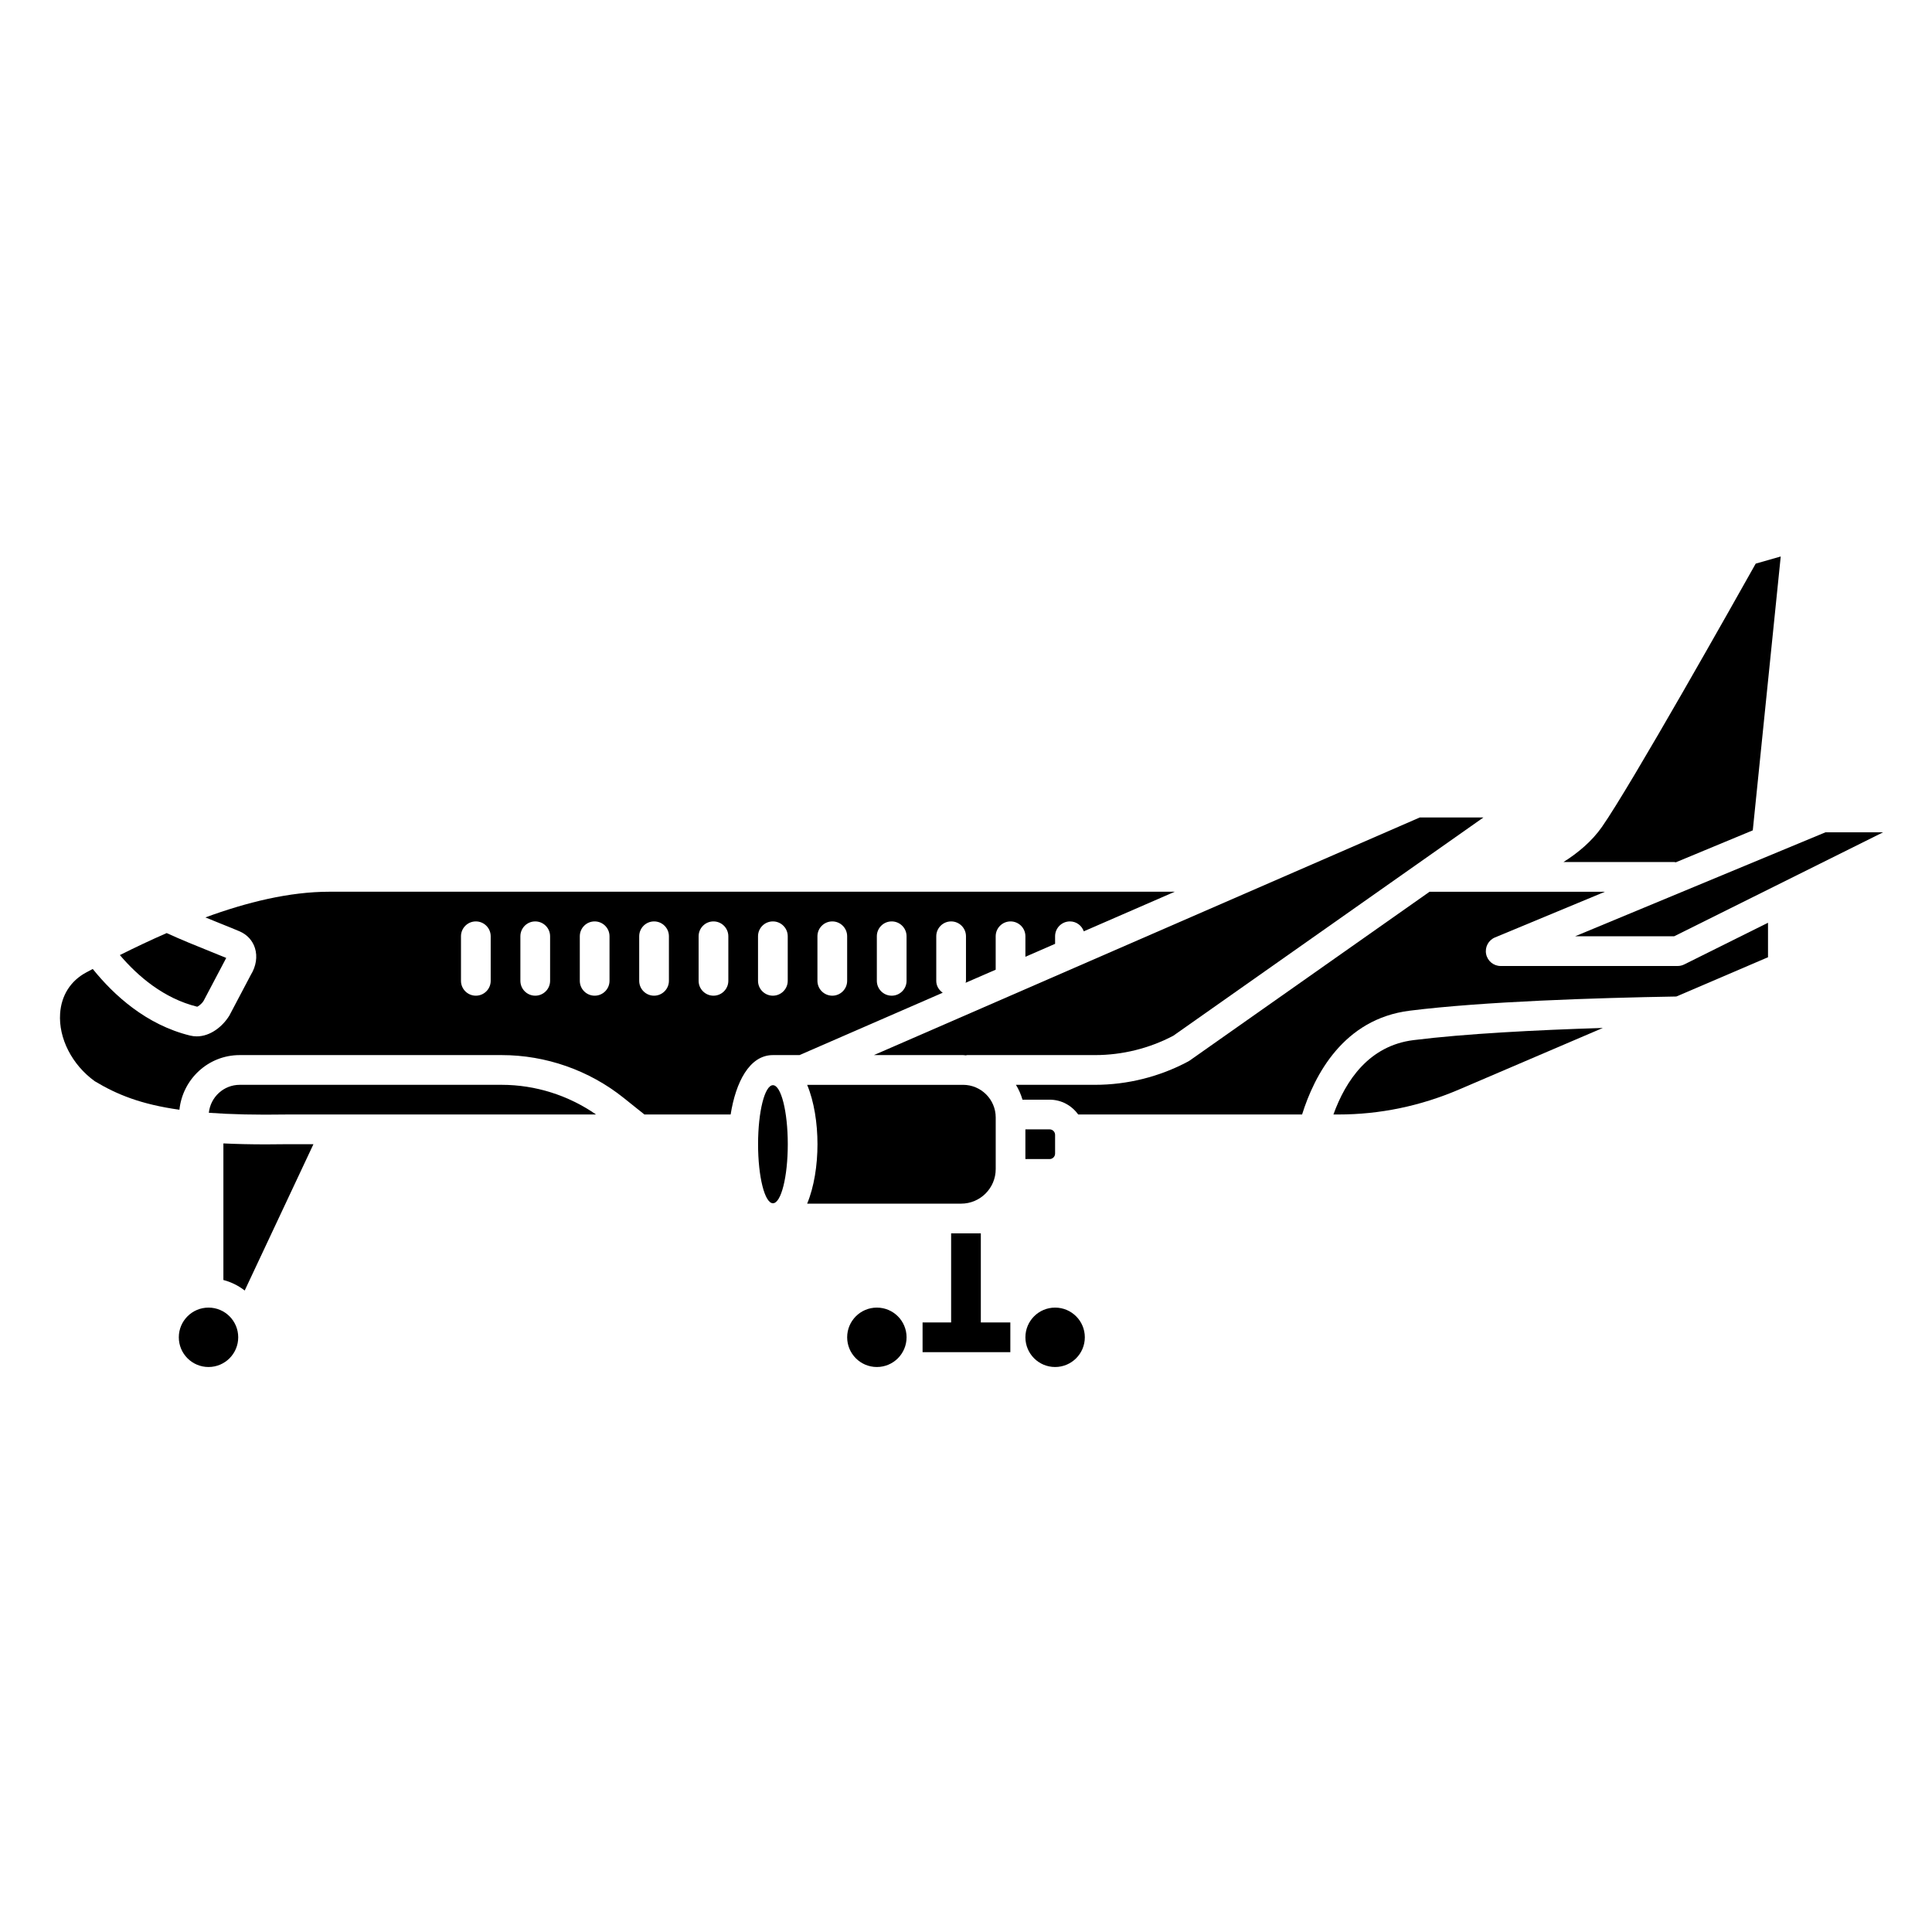 <?xml version="1.0" encoding="UTF-8"?>
<!-- Uploaded to: SVG Repo, www.svgrepo.com, Generator: SVG Repo Mixer Tools -->
<svg fill="#000000" width="800px" height="800px" version="1.1" viewBox="144 144 512 512" xmlns="http://www.w3.org/2000/svg">
 <g>
  <path d="m403.93 470.85h-7.871v23.613h-7.566v7.875h23.258v-7.875h-7.82z"/>
  <path d="m431.49 498.4c0 4.348-3.527 7.871-7.875 7.871-4.348 0-7.871-3.523-7.871-7.871 0-4.348 3.523-7.871 7.871-7.871 4.348 0 7.875 3.523 7.875 7.871"/>
  <path d="m384.25 498.4c0 4.348-3.523 7.871-7.871 7.871-4.348 0-7.871-3.523-7.871-7.871 0-4.348 3.523-7.871 7.871-7.871 4.348 0 7.871 3.523 7.871 7.871"/>
  <path d="m207.13 498.4c0 4.348-3.523 7.871-7.871 7.871-4.348 0-7.871-3.523-7.871-7.871 0-4.348 3.523-7.871 7.871-7.871 4.348 0 7.871 3.523 7.871 7.871"/>
  <path d="m214.51 447.27c-4.125 0-7.852-0.09-11.309-0.254v36.199c2.09 0.543 3.992 1.5 5.648 2.785l18.215-38.777h-6.898c-1.957 0.031-3.844 0.047-5.656 0.047z"/>
  <path d="m207.53 431.49c-4.266 0-7.746 3.258-8.184 7.41 5.758 0.422 12.527 0.586 20.75 0.453h81.871c-7.312-5.074-16.074-7.863-25.012-7.863z"/>
  <path d="m352.77 447.23c0 8.641-1.762 15.645-3.934 15.645-2.176 0-3.938-7.004-3.938-15.645s1.762-15.645 3.938-15.645c2.172 0 3.934 7.004 3.934 15.645"/>
  <path d="m196.26 410.79c0.168-0.047 1.117-0.617 1.699-1.559l5.691-10.793c0.148-0.246 0.242-0.438 0.305-0.574-1.086-0.461-2.539-1.039-4.176-1.699-3.59-1.441-7.898-3.184-11.605-4.891-4.262 1.863-8.418 3.832-12.41 5.832 4.766 5.598 11.637 11.504 20.496 13.684z"/>
  <path d="m588.11 372.52 20.395-8.469 7.406-72.578-6.633 1.895c-5.203 9.27-33.078 58.82-40.746 69.766-2.68 3.832-6.352 6.887-10.199 9.316h29.402c0.133-0.004 0.242 0.059 0.375 0.07z"/>
  <path d="m399.22 423.61c0.25 0 0.484 0.062 0.73 0.074 0.133-0.012 0.242-0.074 0.371-0.074h33.879c7.203 0 14.367-1.77 20.738-5.129l82.195-57.848h-16.867l-144.67 62.977z"/>
  <path d="m587.68 392.12 55.359-27.551h-15.273l-66.332 27.551z"/>
  <path d="m423.61 449.71v-4.961c0-0.805-0.652-1.457-1.457-1.457h-6.414v7.871h6.414c0.805 0.004 1.457-0.652 1.457-1.453z"/>
  <path d="m392.12 403.93v-11.809c0-2.172 1.762-3.938 3.938-3.938 2.172 0 3.938 1.762 3.938 3.938v11.809c0 0.184-0.078 0.344-0.105 0.52l7.977-3.469v-8.859c0-2.172 1.762-3.938 3.938-3.938 2.172 0 3.938 1.762 3.938 3.938v5.434l7.871-3.43-0.004-2.004c0-2.172 1.762-3.938 3.938-3.938 1.707 0 3.129 1.105 3.672 2.625l24.117-10.492h-224.02c-10.641 0-21.926 2.789-32.883 6.809 1.477 0.602 2.934 1.191 4.269 1.73 1.953 0.785 3.644 1.465 4.812 1.969 1.988 0.863 3.43 2.438 4.055 4.438 0.703 2.231 0.305 4.812-1.094 7.082l-5.691 10.793c-1.801 2.93-5.051 5.512-8.637 5.512-0.582 0-1.172-0.066-1.766-0.211-11.613-2.848-20.188-10.688-25.797-17.648-0.562 0.301-1.137 0.598-1.691 0.895-4.164 2.215-6.637 6.09-6.961 10.906-0.445 6.562 3.16 13.605 9.188 17.949 5.887 3.539 12.227 6.117 22.43 7.555 0.848-8.117 7.641-14.484 15.973-14.484h69.43c11.703 0 23.18 4.027 32.316 11.336l5.5 4.402h22.859c1.348-8.508 4.965-15.738 11.195-15.738h7.055l37.953-16.523c-1.012-0.711-1.715-1.824-1.715-3.156zm-118.08 0c0 2.172-1.762 3.938-3.938 3.938-2.172 0-3.938-1.762-3.938-3.938v-11.809c0-2.172 1.762-3.938 3.938-3.938 2.172 0 3.938 1.762 3.938 3.938zm15.742 0c0 2.172-1.762 3.938-3.938 3.938-2.172 0-3.938-1.762-3.938-3.938v-11.809c0-2.172 1.762-3.938 3.938-3.938 2.172 0 3.938 1.762 3.938 3.938zm15.746 0c0 2.172-1.762 3.938-3.938 3.938-2.172 0-3.938-1.762-3.938-3.938v-11.809c0-2.172 1.762-3.938 3.938-3.938 2.172 0 3.938 1.762 3.938 3.938zm15.742 0c0 2.172-1.762 3.938-3.938 3.938-2.172 0-3.938-1.762-3.938-3.938v-11.809c0-2.172 1.762-3.938 3.938-3.938 2.172 0 3.938 1.762 3.938 3.938zm15.746 0c0 2.172-1.762 3.938-3.938 3.938-2.172 0-3.938-1.762-3.938-3.938v-11.809c0-2.172 1.762-3.938 3.938-3.938 2.172 0 3.938 1.762 3.938 3.938zm15.742 0c0 2.172-1.762 3.938-3.938 3.938-2.172 0-3.938-1.762-3.938-3.938v-11.809c0-2.172 1.762-3.938 3.938-3.938 2.172 0 3.938 1.762 3.938 3.938zm15.746 0c0 2.172-1.762 3.938-3.938 3.938-2.172 0-3.938-1.762-3.938-3.938v-11.809c0-2.172 1.762-3.938 3.938-3.938 2.172 0 3.938 1.762 3.938 3.938zm15.742 0c0 2.172-1.762 3.938-3.938 3.938-2.172 0-3.938-1.762-3.938-3.938v-11.809c0-2.172 1.762-3.938 3.938-3.938 2.172 0 3.938 1.762 3.938 3.938z"/>
  <path d="m398.71 462.98c5.055 0 9.164-4.109 9.164-9.164v-13.676c0-4.773-3.879-8.648-8.648-8.648h-41.32c1.848 4.438 2.734 10.188 2.734 15.742 0 5.555-0.891 11.305-2.734 15.742z"/>
  <path d="m588.6 400h-46.906c-1.879 0-3.492-1.328-3.856-3.164-0.367-1.844 0.613-3.688 2.352-4.406l29.145-12.109h-46.484l-63.586 44.746c-0.133 0.09-0.273 0.176-0.414 0.25-7.555 4.035-16.082 6.172-24.648 6.172h-20.969c0.75 1.215 1.324 2.539 1.738 3.938h7.184c3.129 0 5.883 1.559 7.578 3.93h59.332c3.273-10.449 10.969-25.32 28.523-27.512 19.461-2.434 49.004-3.387 70.66-3.758l24.293-10.406v-9.141l-22.191 11.043c-0.543 0.273-1.145 0.418-1.75 0.418z"/>
  <path d="m497.37 439.35h1.328c10.949 0 21.707-2.227 31.973-6.625l38.102-16.309c-17.539 0.547-36.477 1.512-50.195 3.227-11.766 1.477-17.949 10.688-21.207 19.707z"/>
 </g>
</svg>
